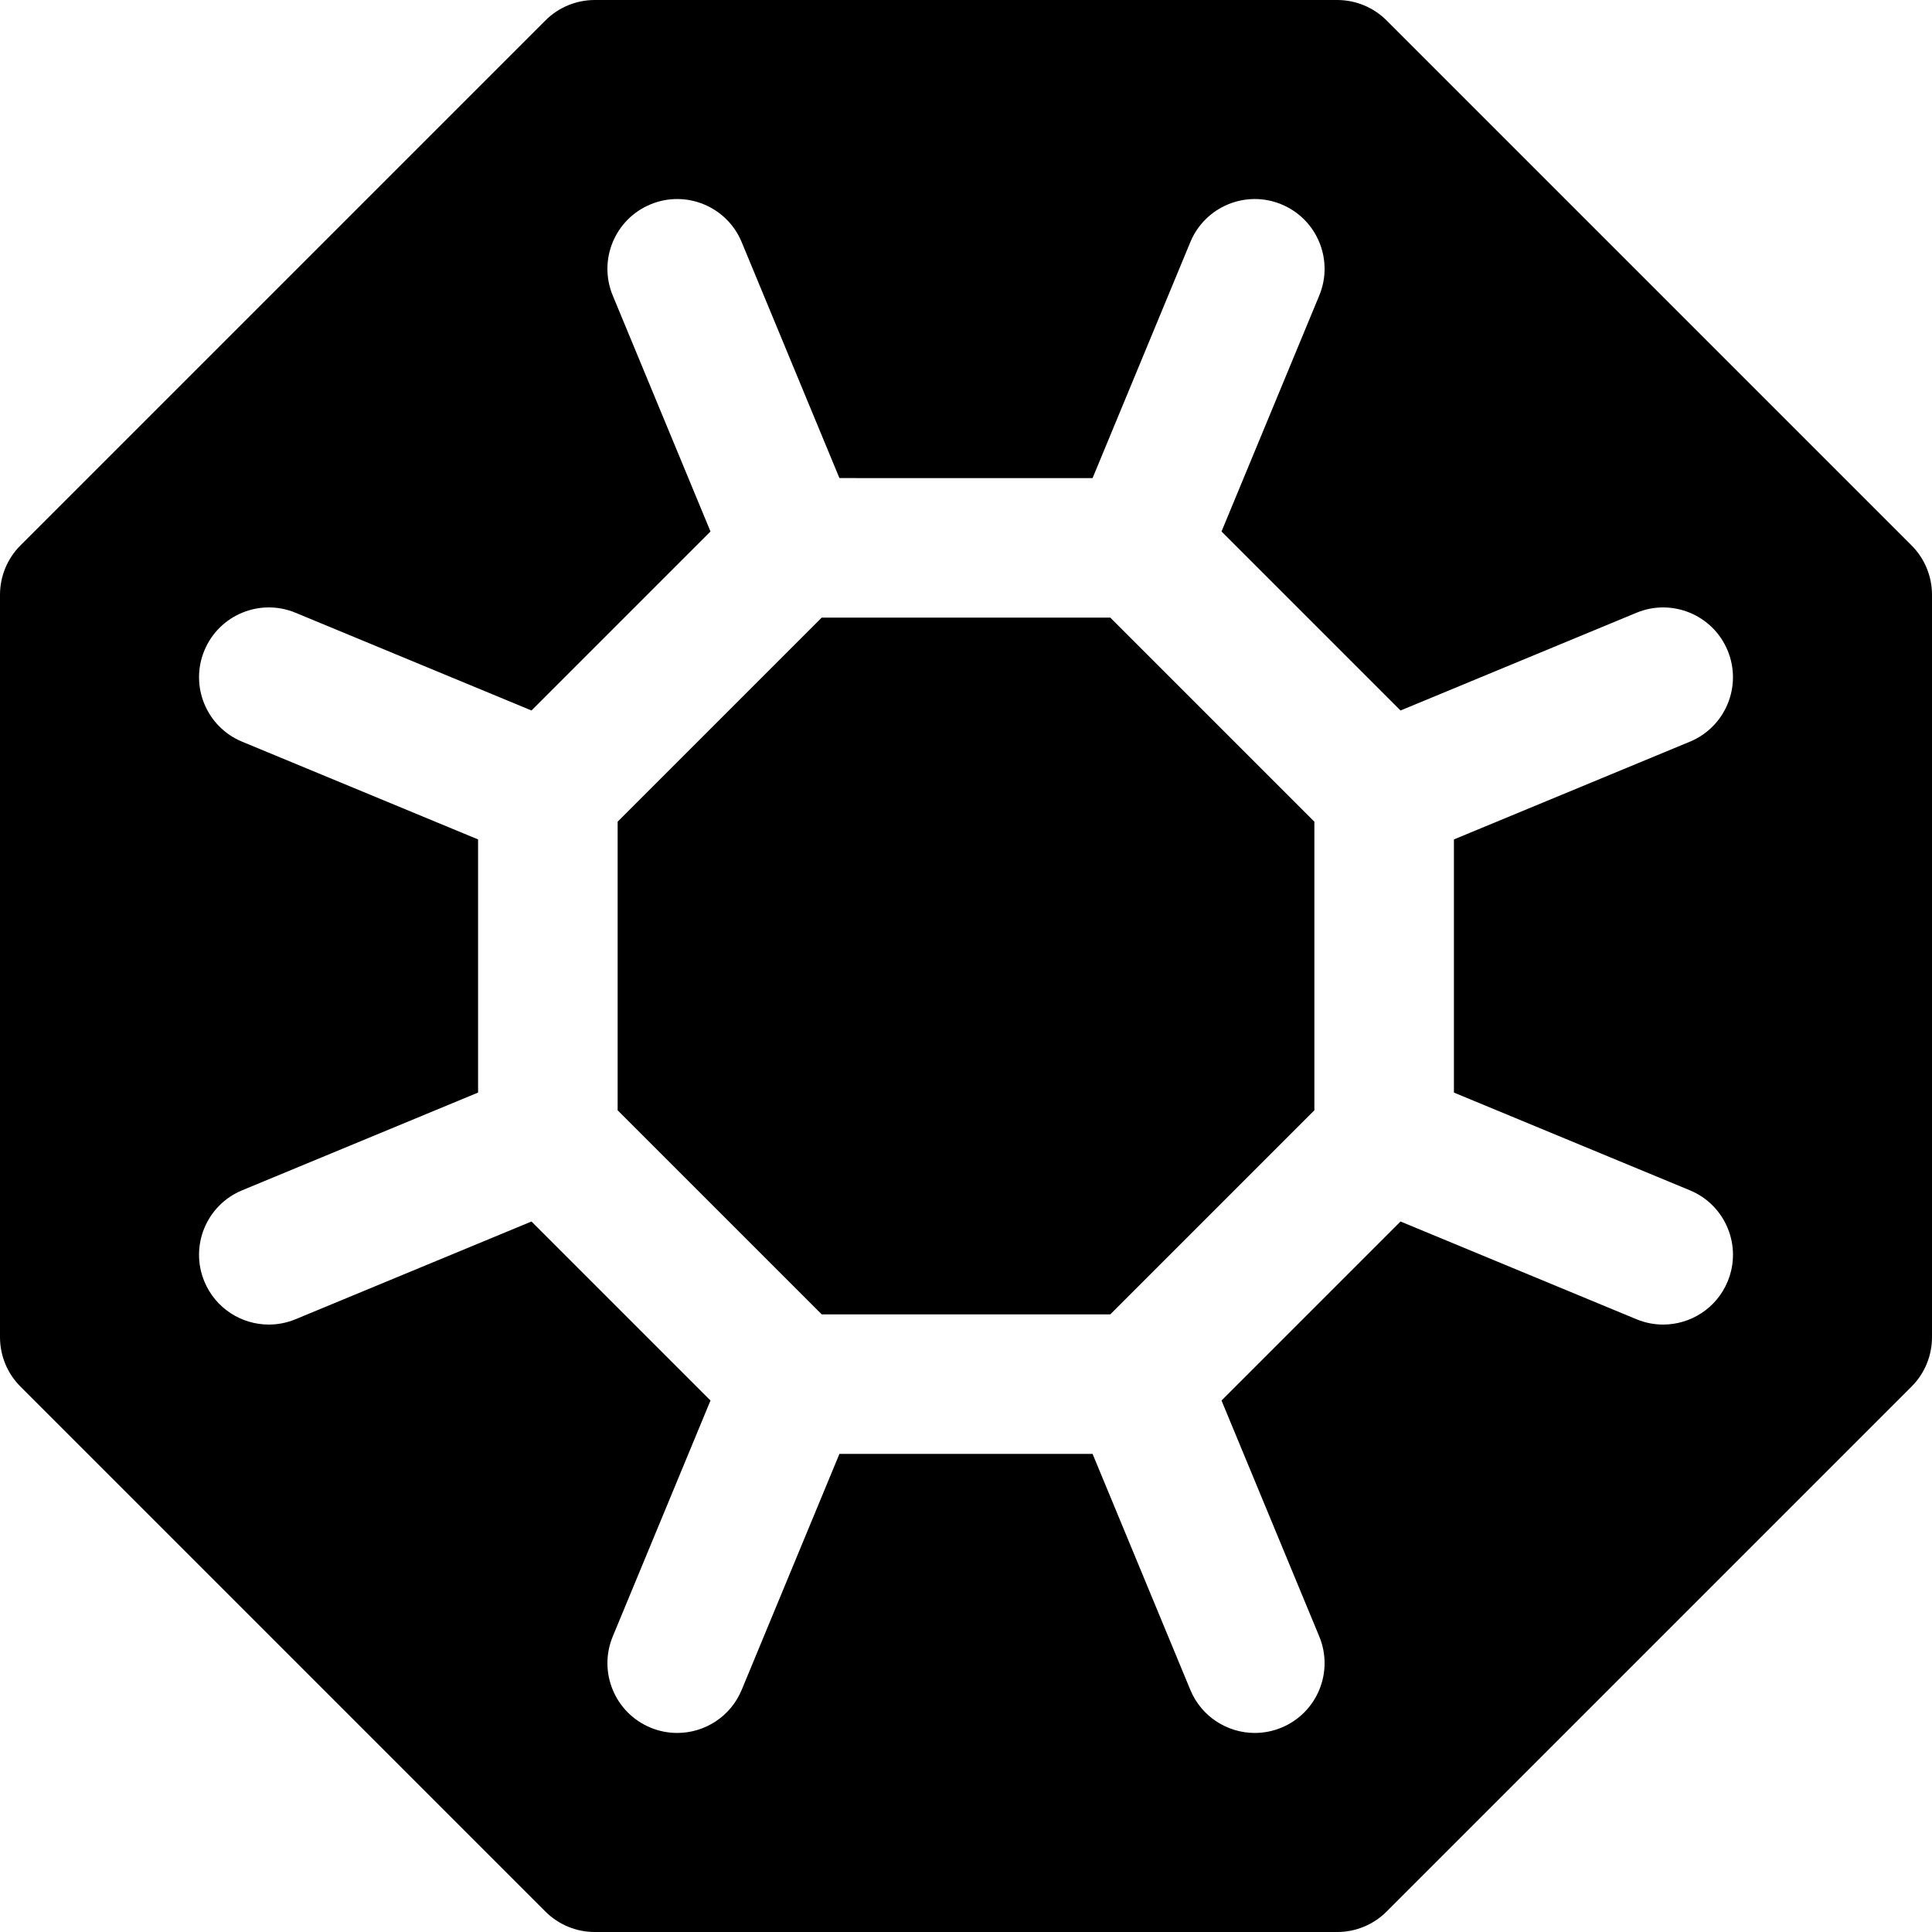 <?xml version="1.0" encoding="iso-8859-1"?>
<!-- Uploaded to: SVG Repo, www.svgrepo.com, Generator: SVG Repo Mixer Tools -->
<!DOCTYPE svg PUBLIC "-//W3C//DTD SVG 1.1//EN" "http://www.w3.org/Graphics/SVG/1.1/DTD/svg11.dtd">
<svg fill="#000000" height="800px" width="800px" version="1.1" id="Capa_1" xmlns="http://www.w3.org/2000/svg" xmlns:xlink="http://www.w3.org/1999/xlink" 
	 viewBox="0 0 207.651 207.651" xml:space="preserve">
<path d="M141.267,119.334l-21.933,21.933H88.317l-21.933-21.933V88.316l21.933-21.933h31.018l21.933,21.933V119.334z
	 M207.651,63.926v79.799c0,1.989-0.79,3.896-2.196,5.304l-56.426,56.427c-1.407,1.406-3.314,2.196-5.304,2.196H63.926
	c-1.989,0-3.896-0.79-5.304-2.196L2.197,149.028C0.791,147.621,0,145.714,0,143.725V63.926c0-1.989,0.79-3.896,2.196-5.304
	L58.623,2.196C60.03,0.79,61.937,0,63.926,0h79.799c1.989,0,3.896,0.79,5.304,2.196l56.426,56.426
	C206.861,60.029,207.651,61.937,207.651,63.926z M156.267,117.43V90.221l25.36-10.504c3.827-1.585,5.645-5.972,4.059-9.799
	c-1.585-3.827-5.973-5.645-9.799-4.059l-25.359,10.504l-19.24-19.24l10.505-25.359c1.586-3.827-0.231-8.214-4.059-9.799
	c-3.824-1.587-8.214,0.23-9.799,4.059l-10.505,25.36H90.221l-10.505-25.36c-1.585-3.827-5.972-5.644-9.799-4.059
	s-5.645,5.972-4.059,9.799l10.505,25.359l-19.24,19.24L31.764,65.859c-3.824-1.588-8.214,0.231-9.799,4.059
	c-1.586,3.827,0.231,8.214,4.059,9.799l25.36,10.504v27.208l-25.36,10.505c-3.827,1.585-5.645,5.972-4.059,9.799
	c1.196,2.889,3.988,4.632,6.932,4.632c0.956,0,1.929-0.185,2.867-0.573l25.36-10.505l19.24,19.24l-10.505,25.359
	c-1.586,3.827,0.231,8.214,4.059,9.799c0.938,0.39,1.91,0.573,2.867,0.573c2.943,0,5.735-1.743,6.932-4.632l10.505-25.36h27.209
	l10.505,25.36c1.196,2.889,3.988,4.632,6.932,4.632c0.956,0,1.929-0.185,2.867-0.573c3.827-1.585,5.645-5.972,4.059-9.799
	l-10.505-25.359l19.24-19.24l25.36,10.505c0.938,0.39,1.91,0.573,2.867,0.573c2.943,0,5.735-1.743,6.932-4.632
	c1.586-3.827-0.231-8.214-4.059-9.799L156.267,117.43z"/>
</svg>